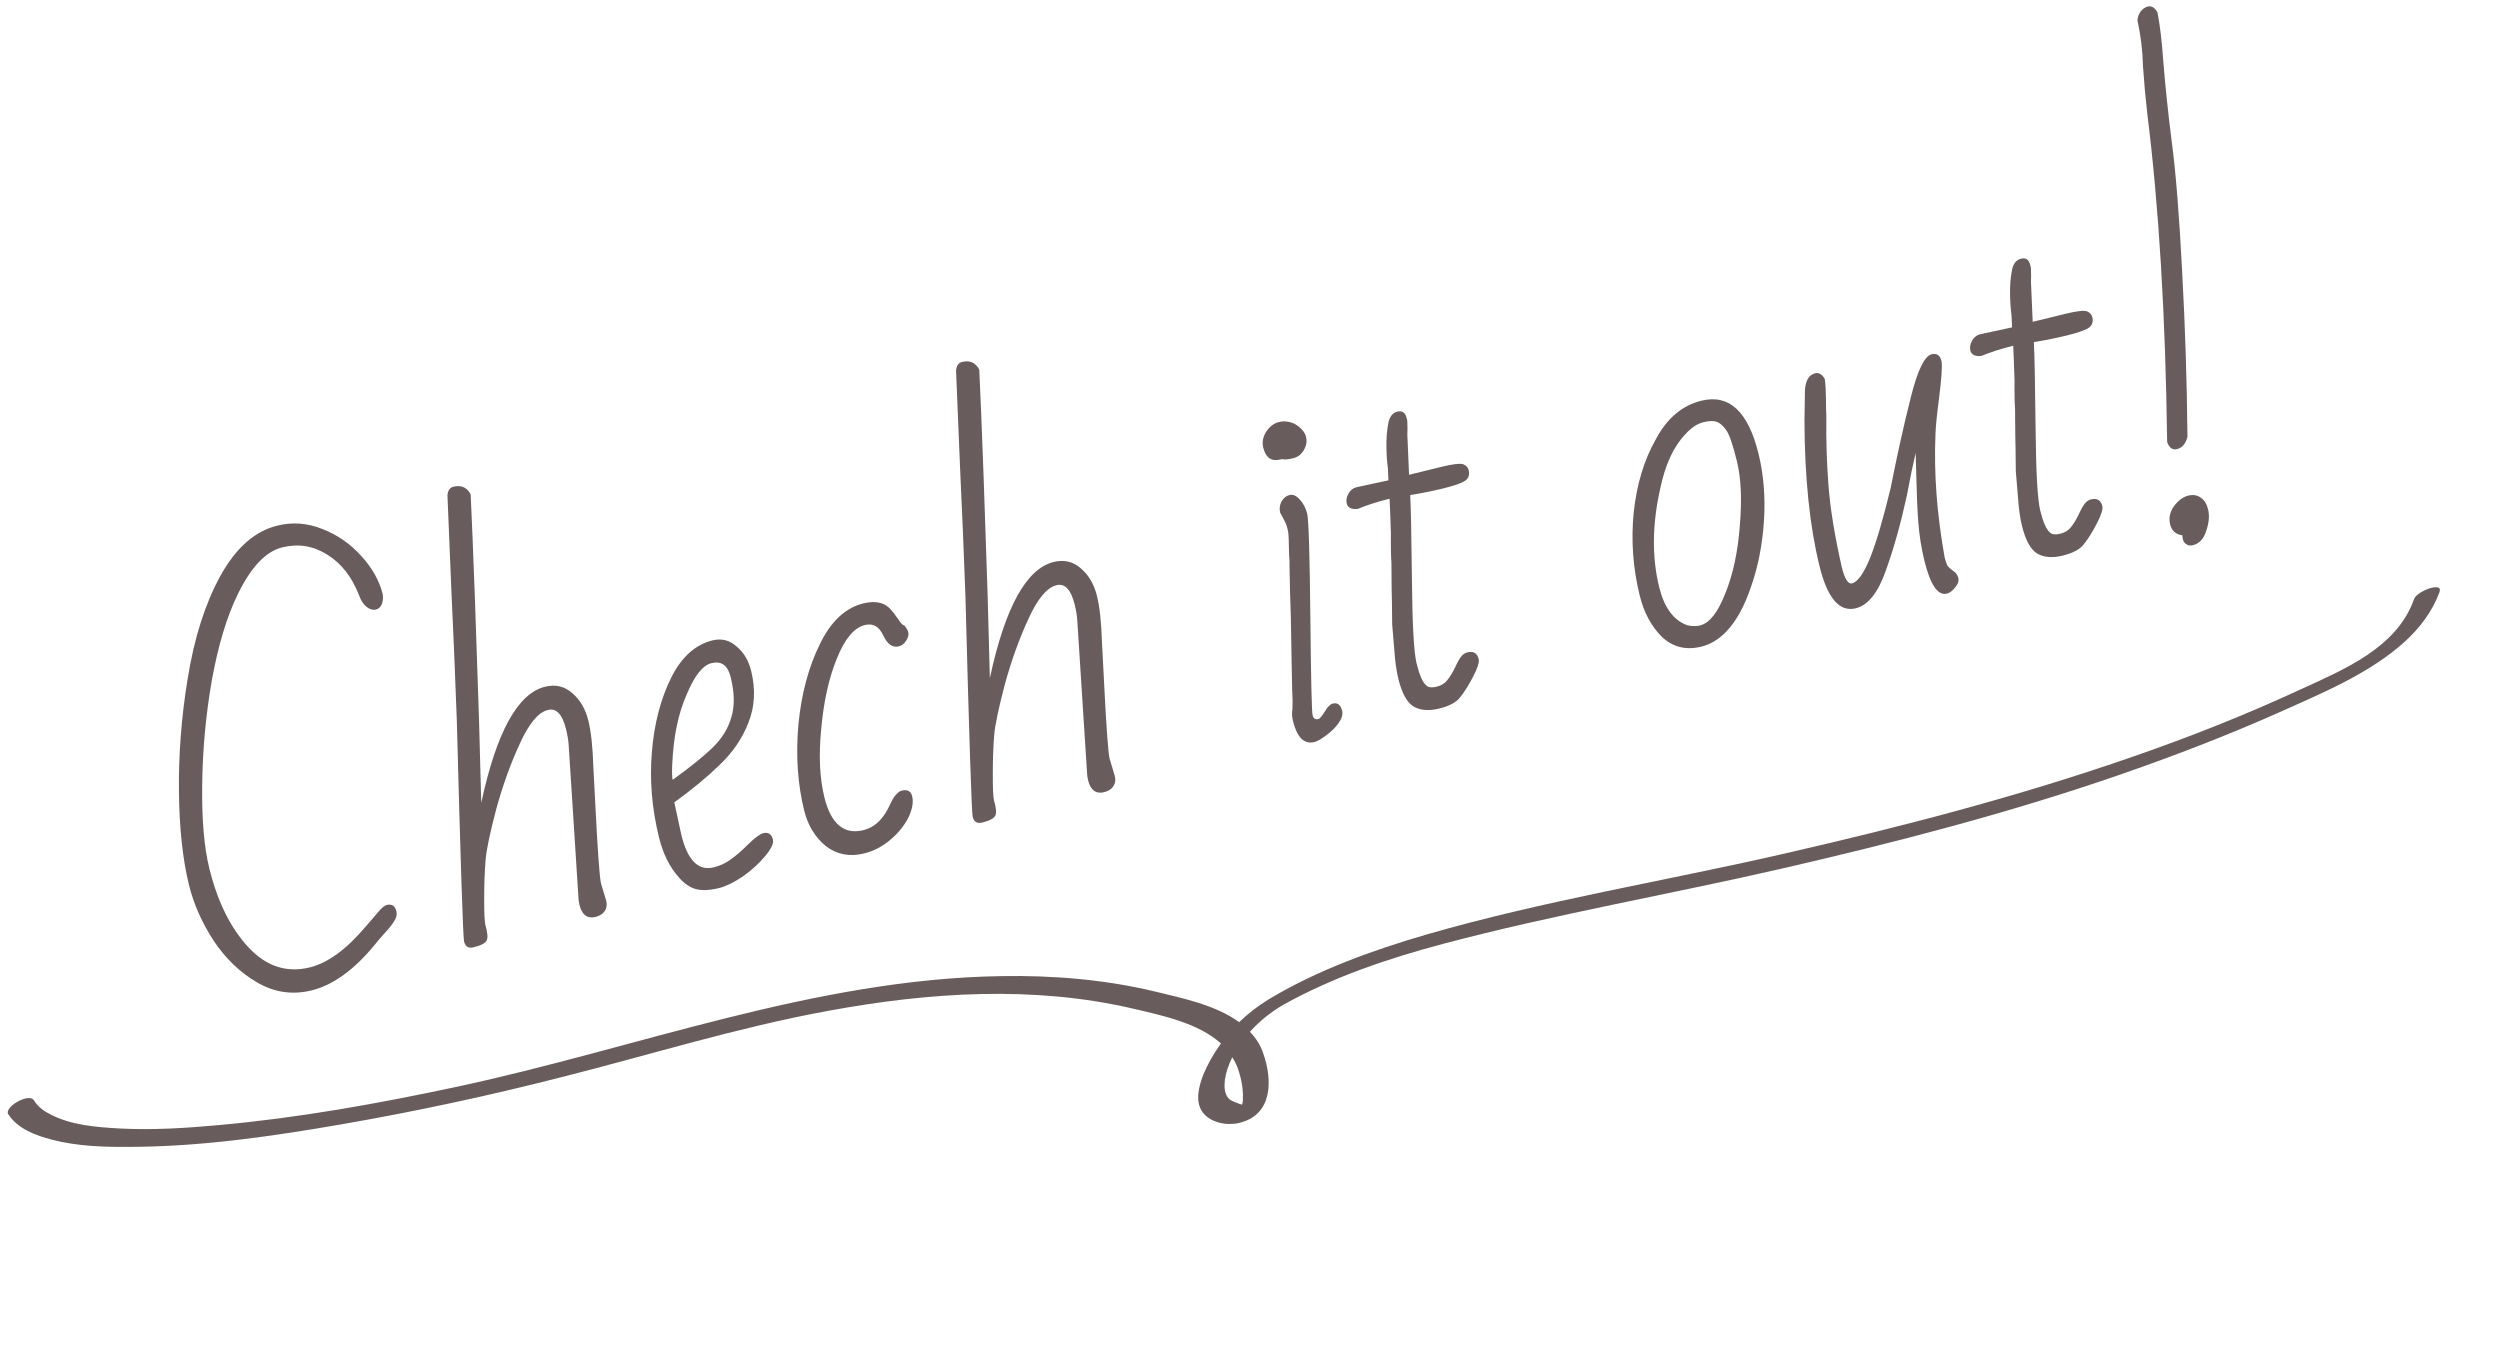 <svg width="269" height="147" viewBox="0 0 269 147" fill="none" xmlns="http://www.w3.org/2000/svg">
<path d="M33.517 106.569C31.478 107.069 29.539 106.79 27.7 105.73C25.861 104.671 24.292 103.169 22.991 101.223C21.722 99.269 20.837 97.272 20.337 95.232C19.654 92.448 19.293 89.087 19.254 85.15C19.207 81.18 19.52 77.139 20.193 73.027C20.9 68.632 22.073 64.947 23.711 61.971C25.373 58.955 27.419 57.149 29.847 56.553C31.465 56.156 33.074 56.276 34.672 56.914C36.302 57.544 37.708 58.52 38.891 59.843C40.066 61.134 40.832 62.508 41.189 63.965C41.235 64.434 41.189 64.805 41.051 65.08C40.912 65.354 40.713 65.523 40.454 65.586C40.13 65.666 39.799 65.575 39.461 65.315C39.123 65.055 38.849 64.641 38.642 64.075C37.883 62.099 36.753 60.642 35.254 59.706C33.746 58.737 32.118 58.467 30.37 58.896C28.622 59.325 27.038 60.983 25.618 63.871C24.427 66.291 23.488 69.388 22.8 73.16C22.145 76.924 21.797 80.682 21.756 84.433C21.707 88.152 21.96 91.144 22.516 93.411C23.397 97.004 24.796 99.836 26.71 101.906C28.625 103.976 30.829 104.705 33.322 104.094C35.264 103.618 37.26 102.167 39.308 99.743L39.99 98.958C40.096 98.829 40.336 98.547 40.71 98.112C41.084 97.677 41.384 97.432 41.61 97.376C42.161 97.241 42.507 97.465 42.65 98.048C42.738 98.404 42.655 98.767 42.403 99.138C42.183 99.501 41.801 99.972 41.257 100.552C40.72 101.164 40.428 101.51 40.379 101.591C38.135 104.338 35.848 105.997 33.517 106.569ZM50.962 101.93C50.411 102.065 50.069 101.857 49.934 101.307C49.822 100.853 49.562 92.937 49.154 77.559C48.988 72.966 48.795 68.329 48.573 63.647C48.376 58.924 48.233 55.475 48.146 53.3C48.189 52.775 48.404 52.465 48.793 52.369C49.635 52.163 50.252 52.441 50.645 53.202C50.763 55.644 50.916 59.416 51.104 64.519C51.283 69.589 51.43 73.894 51.543 77.436L51.782 86.387C53.417 78.778 55.707 74.613 58.653 73.89C59.786 73.612 60.772 73.851 61.609 74.606C62.439 75.33 63.004 76.306 63.306 77.537C63.6 78.734 63.779 80.372 63.842 82.45L64.066 86.72C64.311 91.637 64.512 94.419 64.671 95.066L65.233 96.936C65.336 97.357 65.274 97.733 65.046 98.063C64.843 98.353 64.514 98.554 64.061 98.665C63.64 98.768 63.285 98.718 62.995 98.515C62.696 98.279 62.488 97.918 62.369 97.433C62.297 97.141 62.258 96.911 62.251 96.741L61.196 80.268C61.174 79.758 61.08 79.164 60.913 78.484C60.516 76.865 59.864 76.167 58.958 76.389C57.922 76.644 56.914 77.852 55.934 80.014C54.946 82.144 54.099 84.497 53.392 87.073C52.718 89.641 52.338 91.45 52.253 92.501C52.15 93.761 52.099 95.164 52.1 96.708C52.094 98.22 52.138 99.17 52.233 99.558C52.464 100.36 52.51 100.898 52.372 101.172C52.241 101.479 51.771 101.731 50.962 101.93ZM77.391 95.55C76.355 95.804 75.506 95.841 74.844 95.66C74.174 95.447 73.574 95.028 73.043 94.403C72.053 93.307 71.34 91.869 70.903 90.088C70.141 86.98 69.888 83.919 70.144 80.905C70.392 77.858 71.091 75.181 72.241 72.874C73.35 70.68 74.828 69.356 76.673 68.904C77.644 68.666 78.504 68.884 79.253 69.558C80.026 70.192 80.552 71.076 80.83 72.209C81.314 74.183 81.217 76.026 80.539 77.737C79.892 79.44 78.83 80.988 77.353 82.38C76.078 83.619 74.48 84.938 72.557 86.336L73.318 89.856C73.985 92.576 75.144 93.733 76.795 93.328C77.475 93.161 78.09 92.873 78.642 92.463C79.226 92.045 79.835 91.518 80.468 90.882C81.215 90.15 81.767 89.74 82.123 89.653C82.673 89.518 83.02 89.742 83.163 90.325C83.266 90.745 82.984 91.346 82.318 92.128C81.684 92.901 80.884 93.629 79.919 94.312C78.946 94.963 78.103 95.375 77.391 95.55ZM72.374 83.91C74.329 82.504 75.789 81.322 76.755 80.364C77.722 79.406 78.369 78.338 78.698 77.159C79.059 75.972 79.033 74.537 78.62 72.854C78.31 71.591 77.621 71.091 76.553 71.353C75.614 71.583 74.724 72.711 73.882 74.737C72.976 76.778 72.459 79.29 72.333 82.273C72.297 83.105 72.311 83.651 72.374 83.91ZM92.965 91.833C91.411 92.214 90.042 91.949 88.858 91.038C87.698 90.087 86.919 88.802 86.522 87.184C85.823 84.335 85.619 81.262 85.908 77.965C86.23 74.659 86.999 71.777 88.215 69.316C89.398 66.864 90.96 65.399 92.903 64.923C94.295 64.582 95.325 64.861 95.992 65.761C96.128 65.899 96.253 66.058 96.365 66.236C96.47 66.382 96.574 66.528 96.679 66.674C96.952 67.087 97.177 67.307 97.355 67.332C97.564 67.624 97.688 67.851 97.728 68.013C97.799 68.304 97.721 68.615 97.493 68.945C97.298 69.268 97.038 69.469 96.714 69.548C96.035 69.715 95.474 69.32 95.034 68.364C94.594 67.408 93.936 67.038 93.062 67.252C91.897 67.538 90.889 68.746 90.039 70.877C89.18 72.975 88.619 75.515 88.356 78.497C88.084 81.309 88.199 83.735 88.699 85.775C89.406 88.656 90.811 89.838 92.916 89.322C93.984 89.06 94.848 88.316 95.509 87.09C95.574 86.937 95.7 86.683 95.888 86.328C96.067 85.941 96.255 85.655 96.45 85.469C96.636 85.252 96.827 85.12 97.021 85.072C97.636 84.921 98.011 85.121 98.147 85.671C98.305 86.319 98.168 87.09 97.736 87.986C97.296 88.849 96.649 89.642 95.797 90.366C94.945 91.09 94.001 91.579 92.965 91.833ZM105.687 88.506C105.137 88.641 104.794 88.434 104.659 87.883C104.548 87.43 104.288 79.514 103.879 64.135C103.714 59.543 103.52 54.905 103.298 50.223C103.101 45.501 102.959 42.052 102.871 39.877C102.914 39.352 103.13 39.041 103.518 38.946C104.36 38.74 104.977 39.017 105.37 39.779C105.489 42.221 105.642 45.993 105.829 51.096C106.009 56.165 106.155 60.471 106.269 64.013L106.508 72.963C108.143 65.355 110.433 61.189 113.379 60.467C114.512 60.189 115.497 60.428 116.335 61.183C117.164 61.907 117.73 62.883 118.032 64.114C118.325 65.311 118.504 66.949 118.567 69.027L118.791 73.297C119.036 78.213 119.238 80.995 119.397 81.643L119.958 83.513C120.062 83.934 119.999 84.309 119.771 84.64C119.568 84.93 119.24 85.131 118.786 85.242C118.366 85.345 118.01 85.295 117.72 85.092C117.422 84.856 117.213 84.495 117.094 84.01C117.023 83.718 116.983 83.488 116.976 83.318L115.921 66.845C115.899 66.335 115.805 65.741 115.638 65.061C115.241 63.442 114.59 62.744 113.683 62.966C112.647 63.22 111.639 64.429 110.659 66.591C109.672 68.721 108.825 71.074 108.118 73.65C107.443 76.218 107.064 78.027 106.978 79.077C106.875 80.338 106.825 81.741 106.826 83.285C106.819 84.797 106.863 85.747 106.959 86.135C107.19 86.937 107.236 87.474 107.097 87.749C106.966 88.055 106.496 88.308 105.687 88.506ZM141.429 79.843C140.328 80.112 139.56 79.357 139.123 77.577C139.012 77.123 138.993 76.699 139.068 76.303C139.095 75.713 139.086 75.046 139.04 74.302L138.971 70.87L138.894 66.358C138.828 64.692 138.78 62.817 138.749 60.731C138.766 60.521 138.752 60.181 138.705 59.712C138.687 58.24 138.651 57.391 138.595 57.165L138.476 56.679C138.412 56.42 138.168 55.914 137.743 55.16C137.648 54.772 137.69 54.384 137.869 53.996C138.081 53.601 138.382 53.356 138.77 53.261C139.126 53.173 139.493 53.341 139.871 53.763C140.25 54.185 140.51 54.687 140.653 55.27C140.812 55.917 140.925 59.596 140.992 66.307C141.059 73.017 141.14 76.567 141.236 76.955C141.323 77.312 141.529 77.45 141.852 77.371C142.014 77.331 142.254 77.049 142.572 76.525C142.865 76.041 143.141 75.767 143.4 75.704C143.918 75.577 144.256 75.837 144.415 76.484C144.51 76.873 144.379 77.317 144.021 77.817C143.663 78.316 143.221 78.751 142.693 79.121C142.174 79.522 141.753 79.763 141.429 79.843ZM139.139 49.309C138.621 49.436 138.217 49.467 137.926 49.401L137.732 49.448C136.793 49.678 136.189 49.243 135.919 48.142C135.784 47.592 135.887 47.035 136.229 46.47C136.604 45.898 137.066 45.544 137.617 45.409C138.167 45.274 138.733 45.342 139.313 45.611C139.999 46.026 140.405 46.493 140.532 47.011C140.651 47.497 140.564 47.981 140.271 48.465C140.002 48.908 139.625 49.19 139.139 49.309ZM154.851 76.242C153.718 76.519 152.789 76.438 152.063 75.999C151.37 75.551 150.836 74.566 150.463 73.045C150.257 72.203 150.116 71.208 150.04 70.06L149.798 67.184L149.772 64.771L149.742 63.389L149.718 60.563C149.68 60.126 149.659 59.41 149.655 58.416L149.66 57.385L149.584 55.19L149.518 53.662C148.256 53.971 147.11 54.338 146.082 54.762C145.41 54.824 145.019 54.628 144.908 54.175C144.829 53.851 144.883 53.512 145.07 53.157C145.258 52.802 145.526 52.565 145.874 52.445L149.394 51.684C149.394 51.684 149.376 51.26 149.339 50.411C149.245 49.748 149.192 48.971 149.179 48.082C149.167 47.193 149.227 46.388 149.36 45.669C149.477 44.886 149.81 44.426 150.361 44.291C150.878 44.164 151.209 44.392 151.352 44.975L151.423 45.266C151.453 45.946 151.454 46.443 151.429 46.758L151.616 51.088L155.112 50.23C156.342 49.929 157.127 49.839 157.466 49.962C157.773 50.093 157.962 50.304 158.033 50.595C158.16 51.113 158.001 51.513 157.555 51.794C157.133 52.034 156.356 52.294 155.223 52.571C154.187 52.825 153.026 53.059 151.739 53.271C151.807 54.387 151.87 57.512 151.928 62.646C151.972 67.303 152.137 70.214 152.423 71.38C152.733 72.642 153.081 73.432 153.467 73.749C153.693 73.969 154.065 74.015 154.582 73.888C155.036 73.776 155.396 73.568 155.665 73.262C155.957 72.915 156.23 72.488 156.483 71.98C156.728 71.439 156.952 71.024 157.155 70.734C157.359 70.444 157.606 70.263 157.897 70.192C158.545 70.033 158.948 70.277 159.107 70.924C159.186 71.248 158.994 71.862 158.529 72.765C158.064 73.669 157.596 74.418 157.124 75.015C156.709 75.562 155.952 75.972 154.851 76.242ZM183.084 69.574C181.401 69.987 179.975 69.633 178.808 68.512C177.673 67.383 176.879 65.896 176.427 64.051C175.704 61.105 175.491 58.137 175.787 55.147C176.108 52.116 176.904 49.484 178.175 47.251C179.373 45 181.008 43.621 183.08 43.113C186.059 42.382 188.104 44.283 189.215 48.816C189.771 51.082 189.967 53.488 189.802 56.034C189.637 58.58 189.182 60.922 188.437 63.061C187.724 65.192 186.835 66.817 185.771 67.936C184.951 68.79 184.055 69.336 183.084 69.574ZM182.936 67.293C183.94 67.047 184.843 65.899 185.644 63.849C186.478 61.791 186.998 59.364 187.204 56.568C187.443 53.764 187.34 51.455 186.896 49.642C186.435 47.764 186.036 46.627 185.698 46.229C185.385 45.791 185.058 45.511 184.719 45.388C184.38 45.265 183.903 45.279 183.288 45.43C182.608 45.597 181.96 46.031 181.342 46.731C180.083 48.035 179.185 49.971 178.648 52.54C177.774 56.392 177.734 59.937 178.528 63.175C179.068 65.376 180.073 66.743 181.542 67.275C182.051 67.39 182.516 67.397 182.936 67.293ZM209.479 63.872C208.507 64.11 207.704 62.934 207.069 60.344C206.735 58.985 206.515 57.597 206.408 56.182C206.301 54.767 206.225 52.915 206.178 50.627L206.126 48.735C205.838 49.938 205.524 51.457 205.184 53.29C204.524 56.335 203.764 59.044 202.905 61.417C202.077 63.782 201 65.128 199.673 65.453C197.925 65.882 196.626 64.365 195.776 60.901C194.72 56.595 194.181 51.39 194.16 45.286L194.21 42.133C194.24 40.993 194.61 40.336 195.323 40.161C195.711 40.066 196.054 40.274 196.351 40.785C196.429 41.383 196.47 42.111 196.474 42.968C196.479 43.825 196.492 44.44 196.515 44.811C196.479 47.326 196.557 49.812 196.748 52.27C196.932 54.697 197.404 57.601 198.165 60.984C198.482 62.279 198.852 62.875 199.273 62.772C199.888 62.621 200.538 61.706 201.225 60.027C201.904 58.316 202.642 55.801 203.441 52.482C204.144 48.912 204.862 45.681 205.595 42.79C206.319 39.867 207.07 38.31 207.847 38.119C208.397 37.984 208.748 38.224 208.899 38.839C209.01 39.293 208.919 40.671 208.626 42.974C208.4 44.711 208.277 45.959 208.257 46.719C208.077 50.882 208.405 55.297 209.241 59.966C209.344 60.387 209.456 60.703 209.577 60.913C209.721 61.084 209.919 61.258 210.168 61.438C210.451 61.608 210.631 61.856 210.711 62.18C210.79 62.503 210.684 62.838 210.391 63.185C210.106 63.563 209.802 63.792 209.479 63.872ZM221.954 59.782C220.821 60.06 219.891 59.979 219.166 59.539C218.472 59.092 217.939 58.107 217.566 56.586C217.359 55.744 217.218 54.749 217.143 53.6L216.901 50.725L216.875 48.312L216.845 46.929L216.821 44.104C216.782 43.667 216.761 42.951 216.758 41.957L216.762 40.926L216.687 38.731L216.621 37.203C215.359 37.512 214.213 37.879 213.184 38.303C212.513 38.365 212.122 38.169 212.011 37.716C211.931 37.392 211.985 37.053 212.173 36.698C212.36 36.343 212.628 36.106 212.976 35.986L216.497 35.225C216.497 35.225 216.478 34.801 216.442 33.952C216.348 33.288 216.294 32.512 216.282 31.623C216.27 30.733 216.33 29.929 216.463 29.21C216.579 28.427 216.913 27.967 217.463 27.832C217.981 27.705 218.312 27.933 218.455 28.516L218.526 28.807C218.555 29.486 218.557 29.984 218.532 30.299L218.718 34.629L222.215 33.771C223.445 33.47 224.23 33.38 224.569 33.503C224.875 33.634 225.064 33.845 225.136 34.136C225.263 34.654 225.103 35.053 224.657 35.334C224.236 35.575 223.459 35.834 222.326 36.112C221.29 36.366 220.129 36.6 218.842 36.812C218.91 37.928 218.973 41.053 219.031 46.187C219.075 50.844 219.24 53.755 219.526 54.921C219.835 56.183 220.183 56.973 220.57 57.29C220.796 57.51 221.167 57.556 221.685 57.428C222.138 57.317 222.499 57.109 222.767 56.803C223.06 56.456 223.333 56.029 223.585 55.521C223.83 54.98 224.055 54.565 224.258 54.275C224.461 53.985 224.709 53.804 225 53.732C225.648 53.574 226.051 53.818 226.21 54.465C226.289 54.789 226.096 55.403 225.631 56.306C225.167 57.21 224.698 57.959 224.227 58.556C223.812 59.103 223.054 59.512 221.954 59.782ZM234.248 48.324C233.763 48.443 233.408 48.187 233.184 47.555C233.01 33.972 232.295 22.169 231.038 12.147C230.859 10.578 230.709 8.916 230.587 7.161C230.546 5.455 230.347 3.805 229.991 2.21C230.008 1.863 230.119 1.544 230.322 1.254C230.558 0.956 230.822 0.771 231.113 0.699C231.501 0.604 231.844 0.812 232.141 1.323C232.418 2.73 232.628 4.498 232.772 6.625C232.995 9.35 233.289 12.161 233.656 15.057C234.11 18.446 234.49 23.141 234.794 29.141C235.124 35.101 235.315 41.06 235.37 47.019C235.172 47.754 234.799 48.189 234.248 48.324ZM235.961 58.663C235.702 58.727 235.471 58.698 235.27 58.575C235.068 58.453 234.94 58.279 234.884 58.052C234.829 57.826 234.809 57.676 234.825 57.603C234.114 57.503 233.676 57.113 233.509 56.433C233.342 55.753 233.474 55.103 233.906 54.483C234.369 53.854 234.892 53.468 235.475 53.325C235.993 53.198 236.441 53.277 236.82 53.562C237.191 53.814 237.448 54.231 237.591 54.814C237.757 55.494 237.689 56.266 237.386 57.13C237.116 57.985 236.641 58.497 235.961 58.663Z" fill="#695C5C"/>
<path d="M247.416 74.239C241.612 76.919 235.668 79.276 229.631 81.37C217.262 85.687 204.495 88.992 191.718 91.912C179.045 94.812 166.061 96.928 153.574 100.53C147.672 102.244 141.719 104.391 136.453 107.562C135.373 108.237 134.286 109.054 133.333 109.985C130.811 108.133 127.157 107.388 124.307 106.694C118.877 105.39 113.267 104.933 107.704 105.03C87.561 105.346 68.548 112.794 49.083 116.953C40.677 118.748 32.179 120.28 23.59 121.055C20.022 121.385 16.433 121.614 12.825 121.423C10.381 121.28 7.708 121.078 5.484 119.941C4.719 119.566 4.078 119.096 3.636 118.375C3.102 117.567 0.376 119.136 0.902 119.911C1.919 121.467 3.836 122.173 5.591 122.631C8.261 123.326 11.092 123.426 13.826 123.405C21.57 123.398 29.29 122.269 36.897 120.951C44.781 119.578 52.6 117.901 60.354 115.92C69.924 113.504 79.345 110.554 89.087 108.772C99.934 106.768 111.228 106.012 122.04 108.558C125.112 109.278 128.96 110.09 131.374 112.281C130.595 113.353 129.941 114.506 129.466 115.657C129.007 116.876 128.557 118.481 129.384 119.653C130.204 120.791 131.972 121.14 133.277 120.842C136.986 119.991 136.931 116.199 135.923 113.338C135.625 112.448 135.14 111.7 134.491 111.02C135.567 109.818 136.866 108.818 138.084 108.115C143.428 105.139 149.306 103.148 155.237 101.569C167.271 98.375 179.605 96.249 191.725 93.46C203.88 90.665 215.998 87.525 227.775 83.468C233.646 81.443 239.439 79.222 245.099 76.712C249.799 74.605 254.902 72.523 258.767 69.034C260.394 67.545 261.741 65.76 262.491 63.708C262.924 62.53 260.089 63.592 259.764 64.432C257.908 69.735 252.171 72.05 247.416 74.239ZM133.741 117.791C133.745 118.143 133.755 118.528 133.647 118.867C133.106 118.694 132.363 118.42 132.209 118.205C131.733 117.667 131.72 116.93 131.79 116.247C131.9 115.415 132.19 114.582 132.591 113.761C132.914 114.26 133.175 114.806 133.347 115.441C133.582 116.203 133.721 117.021 133.741 117.791Z" fill="#695C5C"/>
</svg>
